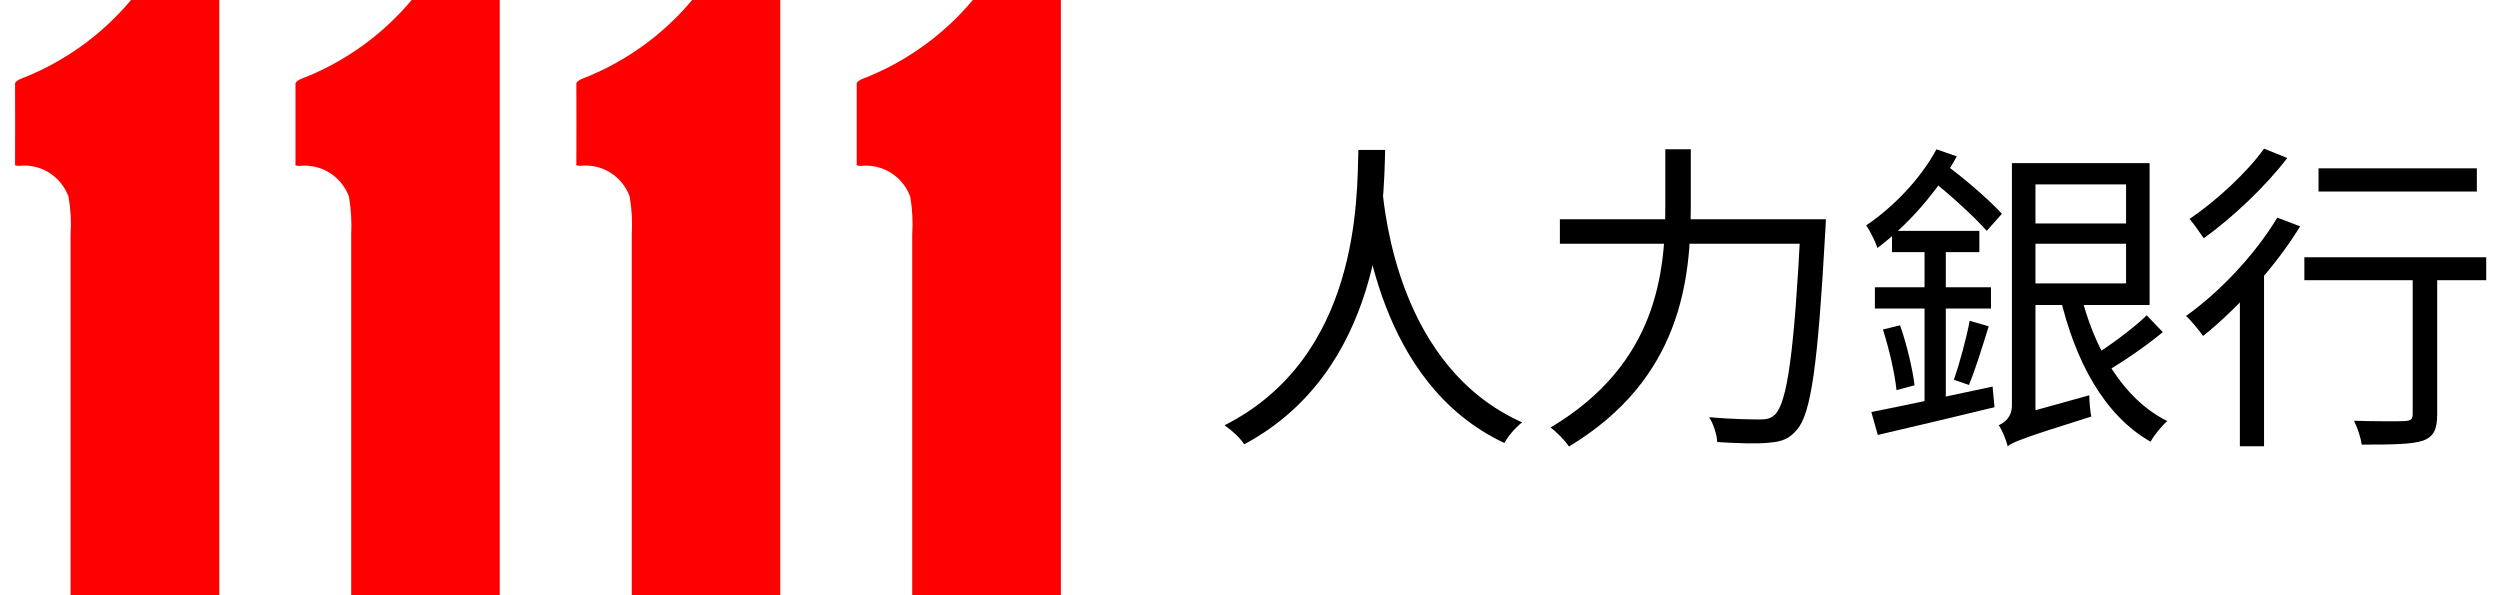 <svg width="168" height="40" viewBox="0 0 168 40" fill="none" xmlns="http://www.w3.org/2000/svg">
<path fill-rule="evenodd" clip-rule="evenodd" d="M1.013 5.626C1.001 5.396 1.675 5.187 1.675 5.187C4.441 4.067 6.889 2.286 8.806 0H14.735V39.995H4.743V15.753C4.8 14.905 4.753 14.053 4.604 13.216C4.363 12.55 3.907 11.984 3.307 11.608C2.71 11.232 2.005 11.068 1.303 11.142C0.907 11.142 1.013 11.034 1.013 11.034C1.013 11.034 1.025 5.857 1.013 5.626ZM20.526 5.187C20.526 5.187 19.857 5.396 19.857 5.626V11.041C19.857 11.041 19.761 11.149 20.142 11.149C20.845 11.074 21.552 11.237 22.151 11.612C22.752 11.989 23.21 12.555 23.452 13.22C23.592 14.057 23.642 14.906 23.601 15.753V39.995H33.583V0H27.664C25.746 2.288 23.295 4.07 20.526 5.187ZM38.731 5.626C38.719 5.396 39.392 5.187 39.392 5.187C42.154 4.068 44.599 2.287 46.511 0H52.434V39.993H42.454V15.75C42.505 14.902 42.458 14.051 42.315 13.213C42.075 12.547 41.619 11.979 41.019 11.603C40.42 11.228 39.712 11.065 39.01 11.142C38.628 11.142 38.731 11.034 38.731 11.034C38.731 11.034 38.743 5.857 38.731 5.626ZM57.571 5.626C57.571 5.396 58.248 5.187 58.248 5.187C61.012 4.066 63.459 2.285 65.374 0H71.291V40H61.301V15.758C61.356 14.91 61.312 14.058 61.169 13.22C60.927 12.555 60.469 11.989 59.868 11.612C59.269 11.237 58.562 11.074 57.859 11.149C57.475 11.149 57.571 11.041 57.571 11.041V5.626Z" fill="#FF0000"/>
<path d="M91.283 10.075H93.081C92.994 13.91 92.821 24.917 83.613 29.857C83.331 29.423 82.789 28.925 82.291 28.578C91.326 24.007 91.196 13.412 91.283 10.075ZM92.886 12.74C93.081 14.3 93.969 24.678 102.289 28.383C101.813 28.752 101.336 29.315 101.098 29.77C92.518 25.762 91.629 14.798 91.326 12.913L92.886 12.74Z" fill="black"/>
<path d="M104.824 14.733H121.638V16.38H104.824V14.733ZM121.009 14.733H122.699C122.699 14.733 122.678 15.34 122.656 15.6C122.158 24.57 121.703 27.798 120.749 28.882C120.229 29.51 119.709 29.683 118.886 29.748C118.128 29.835 116.741 29.792 115.398 29.705C115.376 29.228 115.159 28.513 114.856 28.037C116.329 28.167 117.716 28.188 118.258 28.188C118.734 28.188 118.994 28.123 119.276 27.863C120.099 27.062 120.576 23.682 121.009 15.08V14.733ZM111.909 10.032H113.621V13.802C113.621 18.742 113.014 25.437 105.431 30.008C105.193 29.618 104.586 29.012 104.196 28.73C111.389 24.44 111.909 18.287 111.909 13.802V10.032Z" fill="black"/>
<path d="M136.024 10.963H144.453V20.497H136.024V19.045H142.871V12.393H136.024V10.963ZM135.916 15.015H143.564V16.38H135.916V15.015ZM139.794 19.63C140.726 23.487 142.676 26.823 145.644 28.297C145.276 28.6 144.756 29.25 144.518 29.683C141.398 27.907 139.448 24.267 138.429 19.912L139.794 19.63ZM144.258 21.19L145.341 22.317C144.149 23.313 142.589 24.353 141.419 25.047L140.531 24.007C141.658 23.313 143.326 22.1 144.258 21.19ZM134.919 29.987L134.768 28.557L135.483 27.928L140.401 26.563C140.401 26.997 140.466 27.647 140.531 27.993C135.981 29.423 135.309 29.683 134.919 29.987ZM134.919 29.987C134.811 29.575 134.551 28.903 134.313 28.578C134.681 28.405 135.201 28.058 135.201 27.235V10.963H136.783V28.622C136.783 28.622 134.919 29.423 134.919 29.987ZM127.141 15.513H133.013V16.943H127.141V15.513ZM125.993 19.305H133.793V20.735H125.993V19.305ZM126.534 22.143L127.683 21.862C128.138 23.14 128.528 24.808 128.658 25.892L127.444 26.217C127.336 25.112 126.946 23.443 126.534 22.143ZM125.754 27.69C127.726 27.3 130.868 26.628 133.901 25.978L134.031 27.365C131.258 28.037 128.333 28.73 126.188 29.228L125.754 27.69ZM132.363 21.558L133.641 21.927C133.229 23.27 132.731 24.852 132.319 25.87L131.301 25.523C131.669 24.462 132.146 22.728 132.363 21.558ZM129.329 16.077H130.759V27.733L129.329 27.972V16.077ZM130.131 10.032L131.496 10.508C130.218 12.87 128.159 15.167 126.166 16.662C126.058 16.315 125.668 15.513 125.408 15.145C127.206 13.932 129.048 12.047 130.131 10.032ZM129.654 11.982L130.629 10.985C132.059 12.025 133.619 13.39 134.529 14.365L133.511 15.513C132.601 14.495 130.998 13.043 129.654 11.982Z" fill="black"/>
<path d="M155.806 11.31H166.444V12.87H155.806V11.31ZM162.133 17.767H163.779V27.842C163.779 28.86 163.541 29.358 162.804 29.618C162.068 29.857 160.833 29.878 158.709 29.878C158.644 29.423 158.428 28.752 158.189 28.275C159.728 28.318 161.179 28.318 161.569 28.297C162.003 28.275 162.133 28.188 162.133 27.82V17.767ZM154.853 17.29H167.073V18.828H154.853V17.29ZM150.519 18.958L151.949 17.55L152.144 17.637V29.987H150.519V18.958ZM153.033 14.625L154.571 15.21C152.881 17.962 150.324 20.757 148.049 22.577C147.811 22.252 147.248 21.537 146.901 21.233C149.154 19.63 151.538 17.117 153.033 14.625ZM152.144 9.988L153.704 10.617C152.253 12.523 150.021 14.625 148.093 16.012C147.854 15.665 147.421 15.037 147.139 14.712C148.938 13.498 151.039 11.548 152.144 9.988Z" fill="black"/>
</svg>
